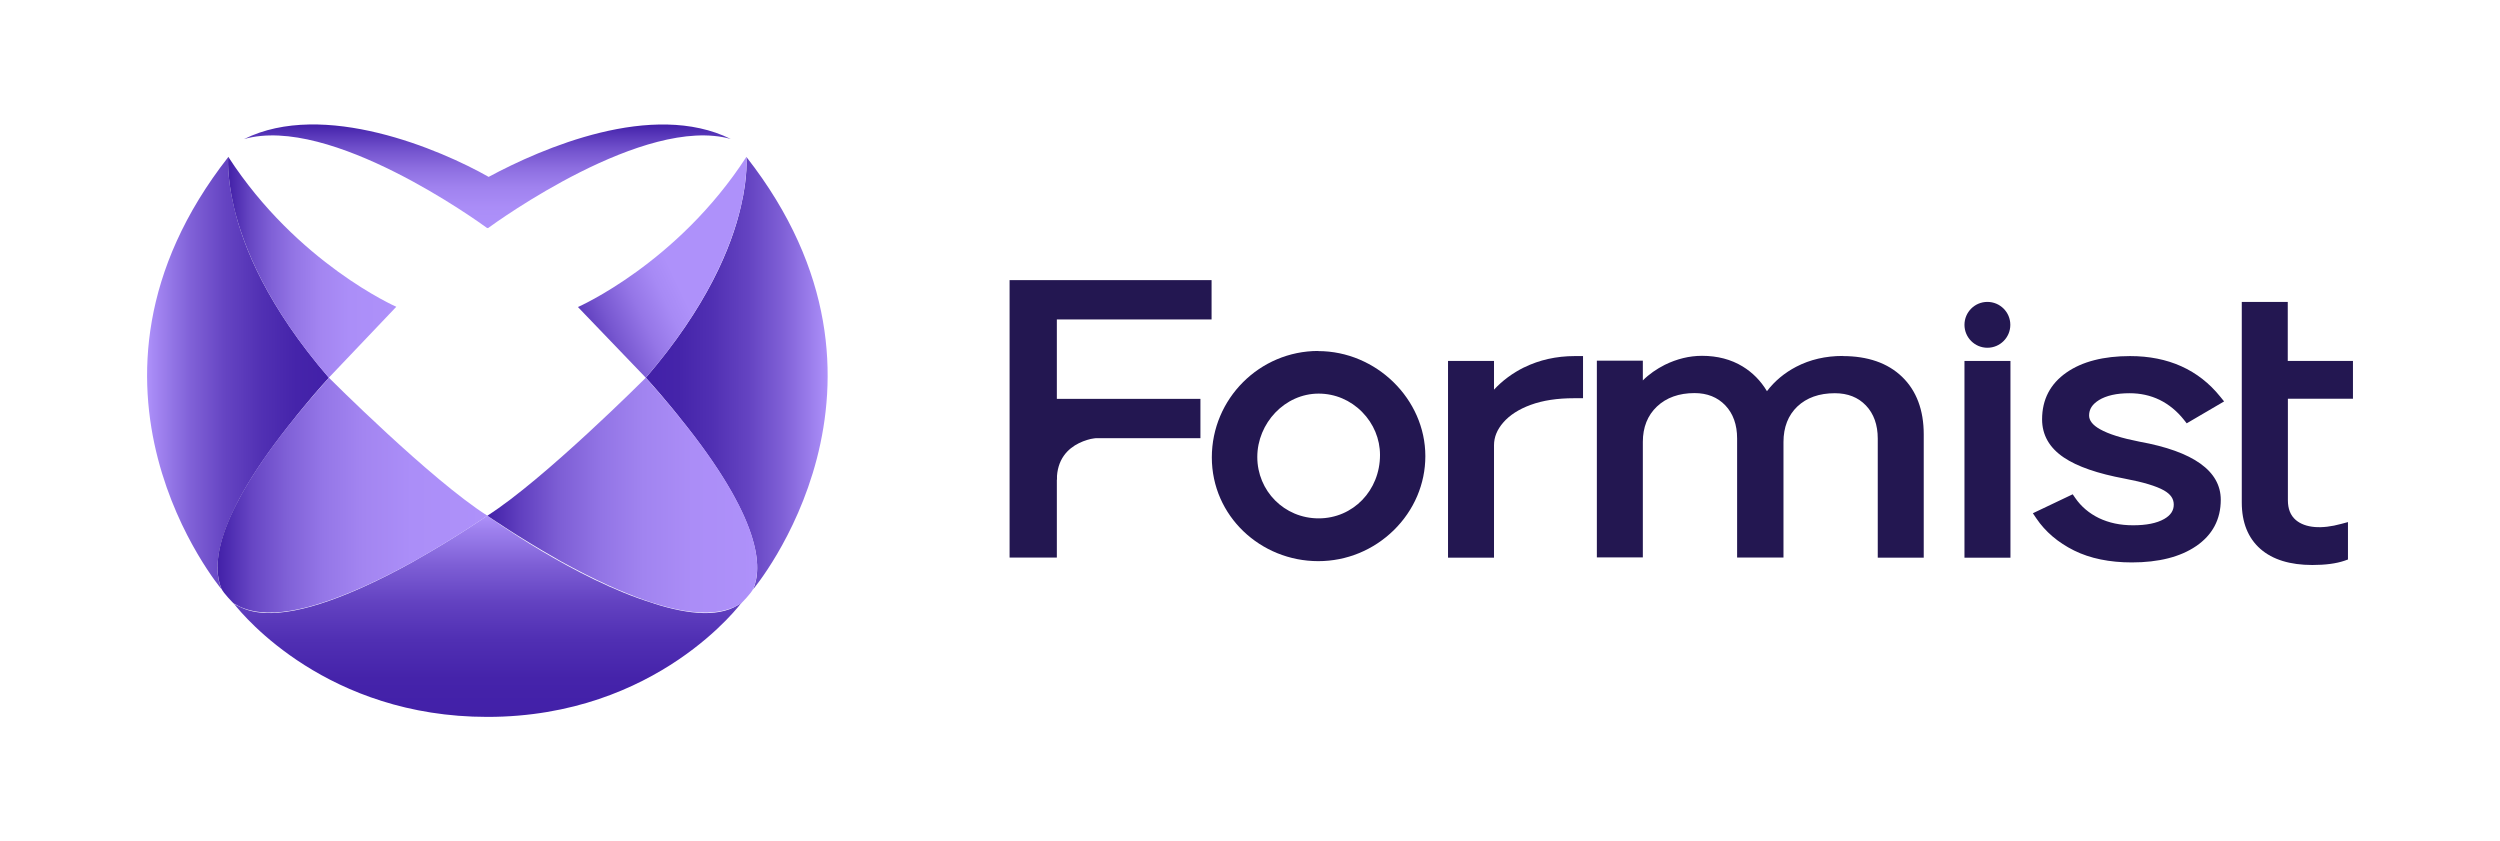 <?xml version="1.0" encoding="UTF-8"?>
<svg id="_图层_1" data-name="图层 1" xmlns="http://www.w3.org/2000/svg" xmlns:xlink="http://www.w3.org/1999/xlink" viewBox="0 0 195.18 65.68">
  <defs>
    <style>
      .cls-1 {
        fill: url(#_未命名的渐变_6);
      }

      .cls-2 {
        fill: #231751;
      }

      .cls-3 {
        fill: url(#_未命名的渐变_6-2);
      }

      .cls-4 {
        fill: url(#_未命名的渐变_29);
      }

      .cls-5 {
        fill: url(#_未命名的渐变_25);
      }

      .cls-6 {
        fill: url(#_未命名的渐变_31);
      }

      .cls-7 {
        fill: url(#_未命名的渐变_30);
      }

      .cls-8 {
        fill: url(#_未命名的渐变_39);
      }

      .cls-9 {
        fill: url(#_未命名的渐变_35);
      }
    </style>
    <linearGradient id="_未命名的渐变_30" data-name="未命名的渐变 30" x1="38.05" y1="9.72" x2="38.05" y2="17.81" gradientUnits="userSpaceOnUse">
      <stop offset="0" stop-color="#4220a8"/>
      <stop offset=".09" stop-color="#5534b7"/>
      <stop offset=".26" stop-color="#7555cf"/>
      <stop offset=".43" stop-color="#8e6fe1"/>
      <stop offset=".61" stop-color="#a082ef"/>
      <stop offset=".8" stop-color="#aa8df7"/>
      <stop offset="1" stop-color="#ae91fa"/>
    </linearGradient>
    <linearGradient id="_未命名的渐变_35" data-name="未命名的渐变 35" x1="38.09" y1="55.96" x2="38.09" y2="40.26" gradientUnits="userSpaceOnUse">
      <stop offset="0" stop-color="#4220a8"/>
      <stop offset=".19" stop-color="#4523aa"/>
      <stop offset=".38" stop-color="#502fb3"/>
      <stop offset=".57" stop-color="#6342c1"/>
      <stop offset=".75" stop-color="#7d5ed5"/>
      <stop offset=".93" stop-color="#9e81ee"/>
      <stop offset="1" stop-color="#ae91fa"/>
    </linearGradient>
    <linearGradient id="_未命名的渐变_6" data-name="未命名的渐变 6" x1="25.68" y1="29.13" x2="11.48" y2="29.13" gradientUnits="userSpaceOnUse">
      <stop offset="0" stop-color="#4220a8"/>
      <stop offset=".18" stop-color="#4524aa"/>
      <stop offset=".37" stop-color="#5130b3"/>
      <stop offset=".57" stop-color="#6544c2"/>
      <stop offset=".76" stop-color="#8061d7"/>
      <stop offset=".95" stop-color="#a386f2"/>
      <stop offset="1" stop-color="#ae91fa"/>
    </linearGradient>
    <linearGradient id="_未命名的渐变_39" data-name="未命名的渐变 39" x1="17.81" y1="20.87" x2="30.94" y2="20.87" gradientUnits="userSpaceOnUse">
      <stop offset="0" stop-color="#4220a8"/>
      <stop offset=".02" stop-color="#4725ab"/>
      <stop offset=".13" stop-color="#6646c3"/>
      <stop offset=".26" stop-color="#8061d7"/>
      <stop offset=".4" stop-color="#9476e6"/>
      <stop offset=".55" stop-color="#a385f1"/>
      <stop offset=".72" stop-color="#ab8ef8"/>
      <stop offset="1" stop-color="#ae91fa"/>
    </linearGradient>
    <linearGradient id="_未命名的渐变_29" data-name="未命名的渐变 29" x1="16.98" y1="38.66" x2="38.05" y2="38.66" gradientUnits="userSpaceOnUse">
      <stop offset="0" stop-color="#4220a8"/>
      <stop offset=".02" stop-color="#4725ac"/>
      <stop offset=".13" stop-color="#6746c4"/>
      <stop offset=".26" stop-color="#8061d7"/>
      <stop offset=".39" stop-color="#9476e7"/>
      <stop offset=".54" stop-color="#a385f1"/>
      <stop offset=".72" stop-color="#ab8ef8"/>
      <stop offset="1" stop-color="#ae91fa"/>
    </linearGradient>
    <linearGradient id="_未命名的渐变_6-2" data-name="未命名的渐变 6" x1="50.42" y1="29.13" x2="64.61" y2="29.13" xlink:href="#_未命名的渐变_6"/>
    <linearGradient id="_未命名的渐变_31" data-name="未命名的渐变 31" x1="43.9" y1="25.84" x2="52.69" y2="21.66" gradientUnits="userSpaceOnUse">
      <stop offset="0" stop-color="#4220a8"/>
      <stop offset=".07" stop-color="#4d2cb0"/>
      <stop offset=".37" stop-color="#7757d0"/>
      <stop offset=".63" stop-color="#9576e7"/>
      <stop offset=".85" stop-color="#a78af5"/>
      <stop offset="1" stop-color="#ae91fa"/>
    </linearGradient>
    <linearGradient id="_未命名的渐变_25" data-name="未命名的渐变 25" x1="38.05" y1="38.66" x2="59.11" y2="38.66" gradientUnits="userSpaceOnUse">
      <stop offset="0" stop-color="#4220a8"/>
      <stop offset=".12" stop-color="#603fbf"/>
      <stop offset=".26" stop-color="#7c5dd4"/>
      <stop offset=".42" stop-color="#9274e5"/>
      <stop offset=".58" stop-color="#a184f0"/>
      <stop offset=".76" stop-color="#ab8df7"/>
      <stop offset="1" stop-color="#ae91fa"/>
    </linearGradient>
  </defs>
  <g>
    <path class="cls-2" d="M102.92,27.4c-4.58,0-8.31,3.73-8.31,8.31s3.81,8.1,8.31,8.1c2.21,0,4.3-.86,5.89-2.41,1.59-1.56,2.47-3.62,2.47-5.79,0-4.45-3.83-8.2-8.37-8.2ZM107.74,35.52c0,2.77-2.1,4.95-4.79,4.95s-4.79-2.15-4.79-4.79,2.15-4.95,4.79-4.95c1.28,0,2.48.51,3.39,1.43.9.91,1.4,2.11,1.4,3.36Z"/>
    <polygon class="cls-2" points="78.82 43.53 82.51 43.53 82.51 34.21 93.72 34.21 93.72 31.14 82.51 31.14 82.51 24.94 94.59 24.94 94.59 21.87 78.82 21.87 78.82 43.53"/>
    <path class="cls-2" d="M119.01,28.67c-.91.45-1.7,1.03-2.37,1.75v-2.24h-3.59v15.36h3.59v-8.78c0-.63.24-1.22.72-1.77.49-.57,1.21-1.04,2.14-1.38.95-.35,2.09-.52,3.38-.52h.71v-3.29h-.65c-1.43,0-2.76.3-3.94.88Z"/>
    <path class="cls-2" d="M143.86,27.79c-1.33,0-2.54.28-3.62.84-.92.48-1.69,1.12-2.29,1.91-.49-.82-1.13-1.46-1.9-1.93-.9-.55-1.97-.83-3.17-.83-.99,0-1.96.24-2.9.7-.65.33-1.23.73-1.72,1.22v-1.54h-3.59v15.36h3.59v-9.02c0-1.14.37-2.07,1.1-2.76.74-.7,1.73-1.05,2.94-1.05.98,0,1.79.32,2.4.96.61.64.92,1.51.92,2.58v9.3h3.62v-9.02c0-1.16.37-2.09,1.08-2.77.73-.69,1.71-1.04,2.93-1.04,1.01,0,1.82.32,2.43.96.61.64.92,1.51.92,2.58v9.3h3.59v-9.63c0-1.9-.57-3.41-1.69-4.49-1.12-1.08-2.68-1.62-4.64-1.62Z"/>
    <rect class="cls-2" x="153.37" y="28.18" width="3.59" height="15.36"/>
    <path class="cls-2" d="M163.86,31.24c.59-.36,1.39-.54,2.4-.54.84,0,1.63.17,2.35.52.71.35,1.35.87,1.89,1.55l.22.28,2.92-1.71-.3-.37c-1.69-2.1-4.06-3.17-7.04-3.17-2.07,0-3.74.43-4.96,1.28-1.27.88-1.91,2.11-1.91,3.66,0,1.22.57,2.22,1.7,2.98,1.05.71,2.66,1.26,4.76,1.65,1.43.27,2.46.58,3.06.92.52.3.76.65.76,1.11s-.24.83-.75,1.12c-.58.33-1.39.49-2.42.49s-1.89-.19-2.67-.56c-.76-.37-1.39-.9-1.85-1.57l-.2-.29-3.11,1.48.27.4c.7,1.04,1.7,1.89,2.95,2.51,1.25.62,2.77.93,4.51.93,2.09,0,3.78-.43,5.01-1.27,1.28-.87,1.93-2.09,1.93-3.62,0-2.25-2.14-3.78-6.36-4.54-1.37-.27-2.4-.59-3.07-.97-.57-.32-.85-.68-.85-1.07,0-.5.25-.88.78-1.21Z"/>
    <path class="cls-2" d="M183.7,31.14v-2.96h-5.09v-4.61h-3.59v15.66c0,1.56.49,2.78,1.46,3.63.95.83,2.31,1.25,4.05,1.25,1.02,0,1.85-.11,2.5-.33l.28-.1v-2.92l-.52.14c-1.56.43-2.82.32-3.55-.3-.42-.36-.62-.87-.62-1.55v-7.92h5.09Z"/>
    <circle class="cls-2" cx="155.16" cy="25.36" r="1.79"/>
    <path class="cls-2" d="M85.96,34.15s-3.45.09-3.45,3.32l-1.76-1.19.27-3.27,4.94,1.14Z"/>
  </g>
  <g>
    <path class="cls-7" d="M38.1,17.81c.66-.48,12.21-8.85,18.95-6.96-6.11-3.02-14.74.72-18.9,2.96h0c-3.73-2.12-12.89-6.04-19.1-2.95,6.73-1.93,18.33,6.47,18.99,6.95v-.02s.03.02.03.02c0,0,.02-.02.03-.02"/>
    <path class="cls-9" d="M51.02,47.1c-6.1-1.84-12.98-6.84-12.98-6.84,0,0-2.4,1.68-5.58,3.47-.03.02-.05.03-.08.05-.07.04-.14.08-.21.12-1.17.65-2.45,1.31-3.75,1.9-3.7,1.68-7.51,2.77-9.79,1.53-.13-.05-.24-.12-.36-.19.78,1,7.32,8.83,19.78,8.83,13.31,0,19.86-8.94,19.86-8.94-1.53,1.22-4.09.98-6.89.08Z"/>
    <path class="cls-1" d="M23.08,32.54c.21-.27.42-.52.62-.76,1.14-1.39,1.98-2.29,1.98-2.29-4.78-5.54-6.7-10.22-7.42-13.36-.58-2.45-.43-3.88-.43-3.88-13.97,17.83-.52,33.77-.52,33.77,0,0,0,0,0,0-.74-1.63-.75-5.43,5.77-13.47Z"/>
    <path class="cls-8" d="M18.25,16.13c.73,3.08,2.61,7.79,7.42,13.36l5.27-5.54s-7.73-3.39-13.12-11.71c0,0-.13,1.45.43,3.88Z"/>
    <path class="cls-4" d="M18.8,47.4c2.5,1.09,6.19-.08,9.72-1.66,1.3-.59,2.56-1.24,3.74-1.89.07-.04.14-.08.21-.12.03-.02.07-.04.1-.06,3.14-1.78,5.48-3.41,5.48-3.41-4.4-2.79-12.37-10.77-12.37-10.77-.72.8-1.37,1.56-1.98,2.29-.22.26-.41.51-.62.76-3.25,3.97-7.22,9.86-5.8,13.4.15.37.96,1.17.96,1.17.06.04.41.21.57.3Z"/>
    <path class="cls-3" d="M53.02,32.54c-.21-.27-.42-.52-.62-.76-1.14-1.39-1.98-2.29-1.98-2.29,4.78-5.54,6.7-10.22,7.42-13.36.58-2.45.43-3.88.43-3.88,13.97,17.83.52,33.77.52,33.77,0,0,0,0,0,0,.74-1.63.75-5.43-5.77-13.47Z"/>
    <path class="cls-6" d="M57.84,16.13c-.73,3.08-2.61,7.79-7.42,13.36l-5.3-5.52s7.77-3.4,13.15-11.72c0,0,.13,1.45-.43,3.88Z"/>
    <path class="cls-5" d="M57.3,47.4c-2.5,1.09-6.19-.08-9.72-1.66-1.3-.59-2.56-1.24-3.74-1.89-.07-.04-.14-.08-.21-.12-.03-.02-.07-.04-.1-.06-3.14-1.78-5.48-3.41-5.48-3.41,4.4-2.79,12.37-10.77,12.37-10.77.72.8,1.37,1.56,1.98,2.29.22.26.41.51.62.76,3.25,3.97,7.22,9.86,5.8,13.4-.15.37-.96,1.17-.96,1.17-.06.04-.41.21-.57.3Z"/>
  </g>
</svg>